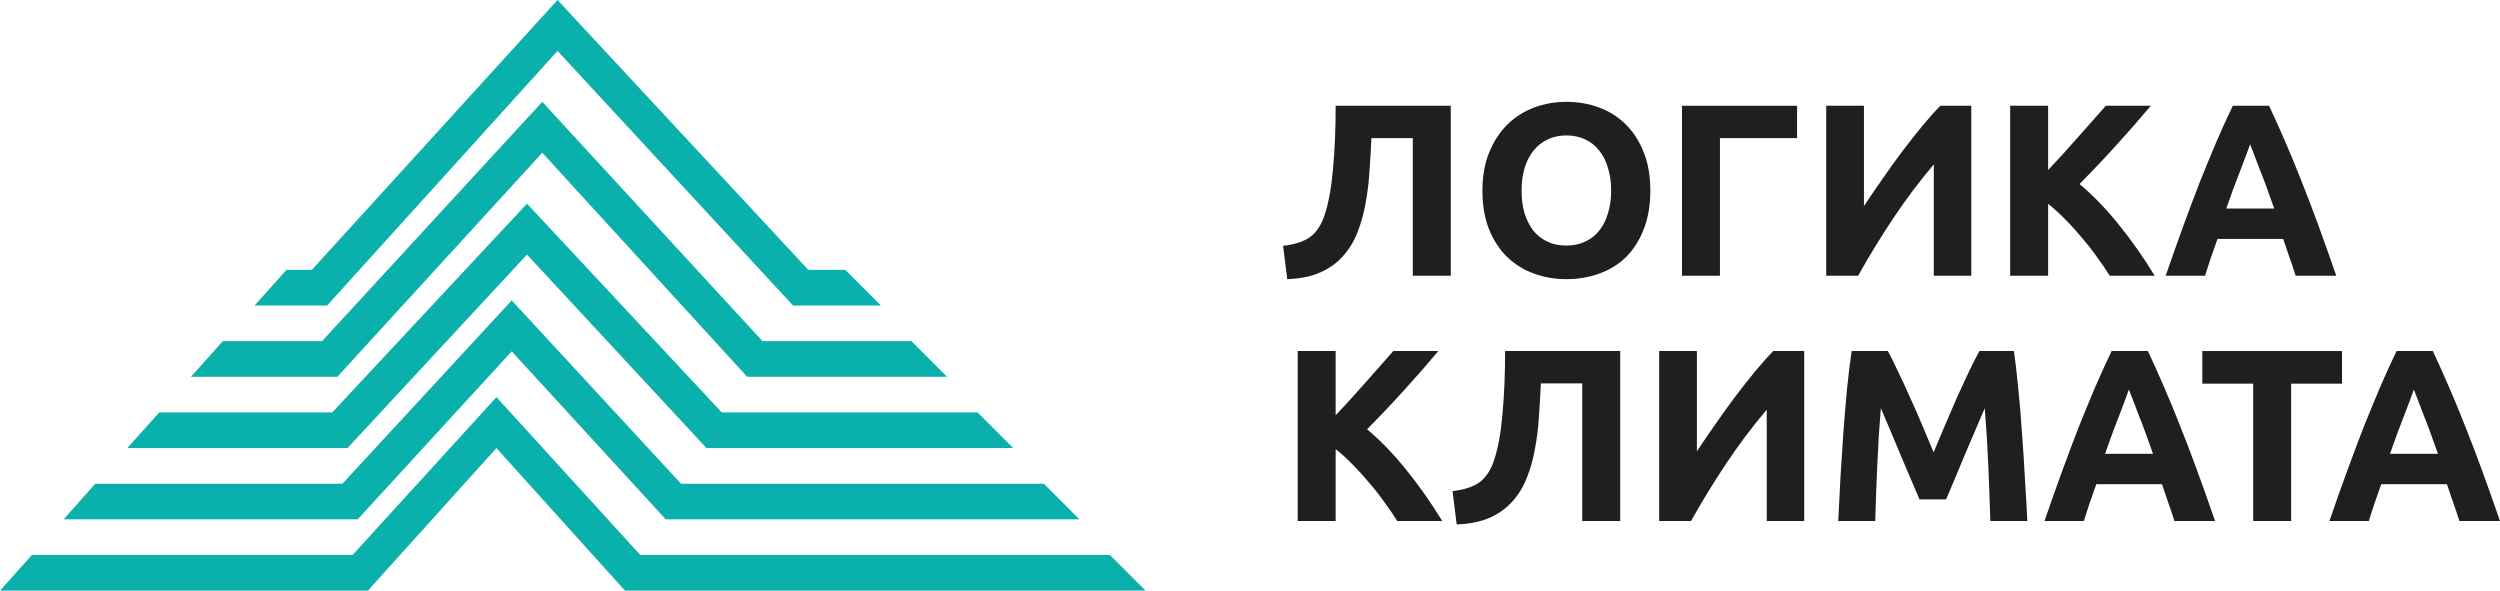 <?xml version="1.0" encoding="UTF-8"?> <svg xmlns="http://www.w3.org/2000/svg" width="491" height="116" viewBox="0 0 491 116" fill="none"> <path d="M6.264 109H69.25L97.5 78L125.75 109H218L225 116H122.75L97.5 88L72.25 116H0L6.264 109Z" fill="#0AB0AB"></path> <path d="M18.702 95H67.25L100.5 59L133.75 95H205L212 102H130.75L100.5 69L70.25 102H12.5L18.702 95Z" fill="#0AB0AB"></path> <path d="M31.264 81H65.25L103.5 40L141.75 81H192L199 88H138.75L103.5 50L68.25 88H25L31.264 81Z" fill="#0AB0AB"></path> <path d="M43.764 67H63.25L106.5 20L149.75 67H179L186 74H146.75L106.5 30L66.25 74H37.5L43.764 67Z" fill="#0AB0AB"></path> <path d="M56.264 53H61.25L109.5 0L158.75 53H166L173 60H155.75L109.5 10L64.25 60H50L56.264 53Z" fill="#0AB0AB"></path> <path d="M269.349 27.129C269.254 29.281 269.126 31.449 268.967 33.633C268.84 35.784 268.585 37.872 268.202 39.895C267.852 41.918 267.326 43.813 266.625 45.579C265.956 47.346 265.016 48.903 263.805 50.252C262.626 51.601 261.145 52.676 259.36 53.479C257.576 54.282 255.393 54.732 252.813 54.828L252 48.277C254.294 48.02 256.063 47.442 257.305 46.543C258.548 45.611 259.488 44.198 260.125 42.303C260.922 39.959 261.479 36.94 261.798 33.247C262.148 29.522 262.324 25.363 262.324 20.771H284.93V54.154H277.474V27.129H269.349Z" fill="#1F1F1F"></path> <path d="M298.842 37.438C298.842 39.076 299.033 40.553 299.415 41.87C299.829 43.187 300.403 44.327 301.136 45.29C301.9 46.221 302.825 46.944 303.908 47.458C304.991 47.972 306.234 48.229 307.636 48.229C309.006 48.229 310.233 47.972 311.316 47.458C312.431 46.944 313.355 46.221 314.088 45.29C314.853 44.327 315.426 43.187 315.809 41.87C316.223 40.553 316.43 39.076 316.43 37.438C316.43 35.8 316.223 34.323 315.809 33.006C315.426 31.658 314.853 30.517 314.088 29.586C313.355 28.623 312.431 27.884 311.316 27.37C310.233 26.857 309.006 26.599 307.636 26.599C306.234 26.599 304.991 26.872 303.908 27.419C302.825 27.932 301.9 28.671 301.136 29.634C300.403 30.566 299.829 31.706 299.415 33.055C299.033 34.371 298.842 35.833 298.842 37.438ZM324.125 37.438C324.125 40.296 323.695 42.817 322.835 45.001C322.006 47.153 320.859 48.967 319.393 50.445C317.928 51.89 316.175 52.982 314.136 53.72C312.129 54.459 309.962 54.828 307.636 54.828C305.374 54.828 303.239 54.459 301.231 53.72C299.224 52.982 297.472 51.89 295.974 50.445C294.476 48.967 293.297 47.153 292.437 45.001C291.577 42.817 291.147 40.296 291.147 37.438C291.147 34.58 291.593 32.075 292.485 29.923C293.377 27.74 294.572 25.909 296.07 24.432C297.599 22.954 299.351 21.847 301.327 21.108C303.334 20.369 305.437 20 307.636 20C309.898 20 312.033 20.369 314.04 21.108C316.048 21.847 317.8 22.954 319.298 24.432C320.795 25.909 321.974 27.74 322.835 29.923C323.695 32.075 324.125 34.58 324.125 37.438Z" fill="#1F1F1F"></path> <path d="M337.796 54.154H330.34V20.771H352.947V27.129H337.796V54.154Z" fill="#1F1F1F"></path> <path d="M358.671 54.154V20.771H366.08V40.473C367.227 38.739 368.453 36.94 369.76 35.078C371.066 33.183 372.373 31.369 373.679 29.634C375.017 27.868 376.324 26.214 377.598 24.673C378.873 23.131 380.036 21.831 381.087 20.771H387.157V54.154H379.797V32.284C376.993 35.592 374.348 39.108 371.863 42.833C369.377 46.559 367.067 50.332 364.933 54.154H358.671Z" fill="#1F1F1F"></path> <path d="M414.345 54.154C413.676 53.062 412.88 51.89 411.956 50.637C411.063 49.353 410.076 48.084 408.992 46.832C407.941 45.547 406.842 44.327 405.695 43.171C404.547 41.982 403.4 40.939 402.253 40.039V54.154H394.797V20.771H402.253V33.392C404.197 31.336 406.141 29.201 408.084 26.985C410.06 24.737 411.892 22.666 413.581 20.771H422.423C420.16 23.468 417.882 26.07 415.588 28.575C413.326 31.079 410.936 33.6 408.419 36.138C411.063 38.353 413.613 40.987 416.066 44.038C418.551 47.089 420.925 50.461 423.187 54.154H414.345Z" fill="#1F1F1F"></path> <path d="M450.86 54.154C450.509 52.998 450.111 51.809 449.665 50.589C449.251 49.369 448.836 48.148 448.422 46.928H435.518C435.103 48.148 434.673 49.369 434.227 50.589C433.813 51.809 433.431 52.998 433.08 54.154H425.337C426.58 50.557 427.759 47.233 428.874 44.182C429.989 41.131 431.073 38.257 432.124 35.559C433.208 32.862 434.259 30.309 435.279 27.9C436.33 25.459 437.413 23.083 438.529 20.771H445.65C446.733 23.083 447.801 25.459 448.852 27.9C449.904 30.309 450.955 32.862 452.007 35.559C453.09 38.257 454.189 41.131 455.305 44.182C456.42 47.233 457.599 50.557 458.841 54.154H450.86ZM441.922 28.334C441.763 28.815 441.524 29.474 441.205 30.309C440.887 31.144 440.52 32.107 440.106 33.199C439.692 34.291 439.23 35.495 438.72 36.812C438.242 38.129 437.748 39.51 437.238 40.955H446.654C446.144 39.51 445.65 38.129 445.172 36.812C444.694 35.495 444.232 34.291 443.786 33.199C443.372 32.107 443.005 31.144 442.687 30.309C442.368 29.474 442.113 28.815 441.922 28.334Z" fill="#1F1F1F"></path> <path d="M274.416 102.326C273.747 101.234 272.95 100.062 272.026 98.809C271.134 97.525 270.146 96.256 269.063 95.004C268.011 93.719 266.912 92.499 265.765 91.342C264.618 90.154 263.471 89.111 262.324 88.211V102.326H254.868V68.942H262.324V81.564C264.267 79.508 266.211 77.373 268.155 75.157C270.13 72.909 271.962 70.837 273.651 68.942H282.493C280.231 71.64 277.952 74.241 275.658 76.746C273.396 79.251 271.006 81.772 268.489 84.309C271.134 86.525 273.683 89.159 276.136 92.21C278.622 95.26 280.995 98.632 283.258 102.326H274.416Z" fill="#1F1F1F"></path> <path d="M302.628 75.301C302.533 77.453 302.405 79.621 302.246 81.804C302.118 83.956 301.864 86.043 301.481 88.067C301.131 90.09 300.605 91.985 299.904 93.751C299.235 95.517 298.295 97.075 297.084 98.424C295.905 99.772 294.424 100.848 292.639 101.651C290.855 102.454 288.672 102.904 286.091 103L285.279 96.449C287.573 96.192 289.341 95.614 290.584 94.715C291.827 93.783 292.767 92.37 293.404 90.475C294.2 88.131 294.758 85.112 295.077 81.419C295.427 77.694 295.602 73.535 295.602 68.942H318.209V102.326H310.753V75.301H302.628Z" fill="#1F1F1F"></path> <path d="M325.859 102.326V68.942H333.268V88.645C334.415 86.911 335.641 85.112 336.948 83.25C338.254 81.355 339.56 79.54 340.867 77.806C342.205 76.04 343.511 74.386 344.786 72.844C346.061 71.303 347.224 70.002 348.275 68.942H354.345V102.326H346.985V80.456C344.181 83.763 341.536 87.28 339.051 91.005C336.565 94.731 334.255 98.504 332.12 102.326H325.859Z" fill="#1F1F1F"></path> <path d="M370.78 68.942C371.353 70.002 372.006 71.319 372.739 72.893C373.504 74.434 374.284 76.12 375.081 77.951C375.909 79.749 376.722 81.596 377.519 83.49C378.315 85.385 379.064 87.168 379.765 88.838C380.466 87.168 381.215 85.385 382.011 83.49C382.808 81.596 383.604 79.749 384.401 77.951C385.229 76.12 386.01 74.434 386.743 72.893C387.508 71.319 388.177 70.002 388.75 68.942H395.537C395.856 71.158 396.143 73.647 396.397 76.409C396.684 79.139 396.923 81.997 397.114 84.984C397.337 87.938 397.529 90.909 397.688 93.895C397.879 96.882 398.038 99.692 398.166 102.326H390.901C390.805 99.082 390.678 95.549 390.519 91.728C390.359 87.906 390.12 84.052 389.802 80.167C389.228 81.515 388.591 83.009 387.89 84.647C387.189 86.284 386.488 87.922 385.787 89.56C385.118 91.198 384.465 92.772 383.827 94.281C383.19 95.758 382.649 97.027 382.202 98.087H376.993C376.547 97.027 376.005 95.758 375.368 94.281C374.731 92.772 374.061 91.198 373.36 89.56C372.691 87.922 372.006 86.284 371.305 84.647C370.604 83.009 369.967 81.515 369.393 80.167C369.075 84.052 368.836 87.906 368.677 91.728C368.517 95.549 368.39 99.082 368.294 102.326H361.029C361.157 99.692 361.3 96.882 361.46 93.895C361.651 90.909 361.842 87.938 362.033 84.984C362.256 81.997 362.495 79.139 362.75 76.409C363.037 73.647 363.34 71.158 363.658 68.942H370.78Z" fill="#1F1F1F"></path> <path d="M427.056 102.326C426.705 101.169 426.307 99.981 425.861 98.761C425.447 97.54 425.032 96.32 424.618 95.1H411.714C411.299 96.32 410.869 97.54 410.423 98.761C410.009 99.981 409.627 101.169 409.276 102.326H401.533C402.776 98.729 403.955 95.405 405.07 92.354C406.185 89.303 407.269 86.429 408.32 83.731C409.404 81.034 410.455 78.481 411.475 76.072C412.526 73.631 413.61 71.255 414.725 68.942H421.846C422.929 71.255 423.997 73.631 425.048 76.072C426.1 78.481 427.151 81.034 428.203 83.731C429.286 86.429 430.385 89.303 431.501 92.354C432.616 95.405 433.795 98.729 435.037 102.326H427.056ZM418.118 76.505C417.959 76.987 417.72 77.646 417.401 78.481C417.083 79.316 416.716 80.279 416.302 81.371C415.888 82.463 415.426 83.667 414.916 84.984C414.438 86.3 413.944 87.681 413.434 89.126H422.85C422.34 87.681 421.846 86.3 421.368 84.984C420.89 83.667 420.428 82.463 419.982 81.371C419.568 80.279 419.202 79.316 418.883 78.481C418.564 77.646 418.309 76.987 418.118 76.505Z" fill="#1F1F1F"></path> <path d="M459.971 68.942V75.349H449.981V102.326H442.525V75.349H432.536V68.942H459.971Z" fill="#1F1F1F"></path> <path d="M483.018 102.326C482.668 101.169 482.27 99.981 481.823 98.761C481.409 97.54 480.995 96.32 480.581 95.1H467.676C467.262 96.32 466.832 97.54 466.386 98.761C465.972 99.981 465.589 101.169 465.239 102.326H457.496C458.739 98.729 459.918 95.405 461.033 92.354C462.148 89.303 463.231 86.429 464.283 83.731C465.366 81.034 466.418 78.481 467.437 76.072C468.489 73.631 469.572 71.255 470.687 68.942H477.809C478.892 71.255 479.959 73.631 481.011 76.072C482.062 78.481 483.114 81.034 484.165 83.731C485.249 86.429 486.348 89.303 487.463 92.354C488.578 95.405 489.757 98.729 491 102.326H483.018ZM474.081 76.505C473.921 76.987 473.682 77.646 473.364 78.481C473.045 79.316 472.679 80.279 472.265 81.371C471.85 82.463 471.388 83.667 470.878 84.984C470.401 86.3 469.907 87.681 469.397 89.126H478.812C478.303 87.681 477.809 86.3 477.331 84.984C476.853 83.667 476.391 82.463 475.945 81.371C475.53 80.279 475.164 79.316 474.845 78.481C474.527 77.646 474.272 76.987 474.081 76.505Z" fill="#1F1F1F"></path> </svg> 